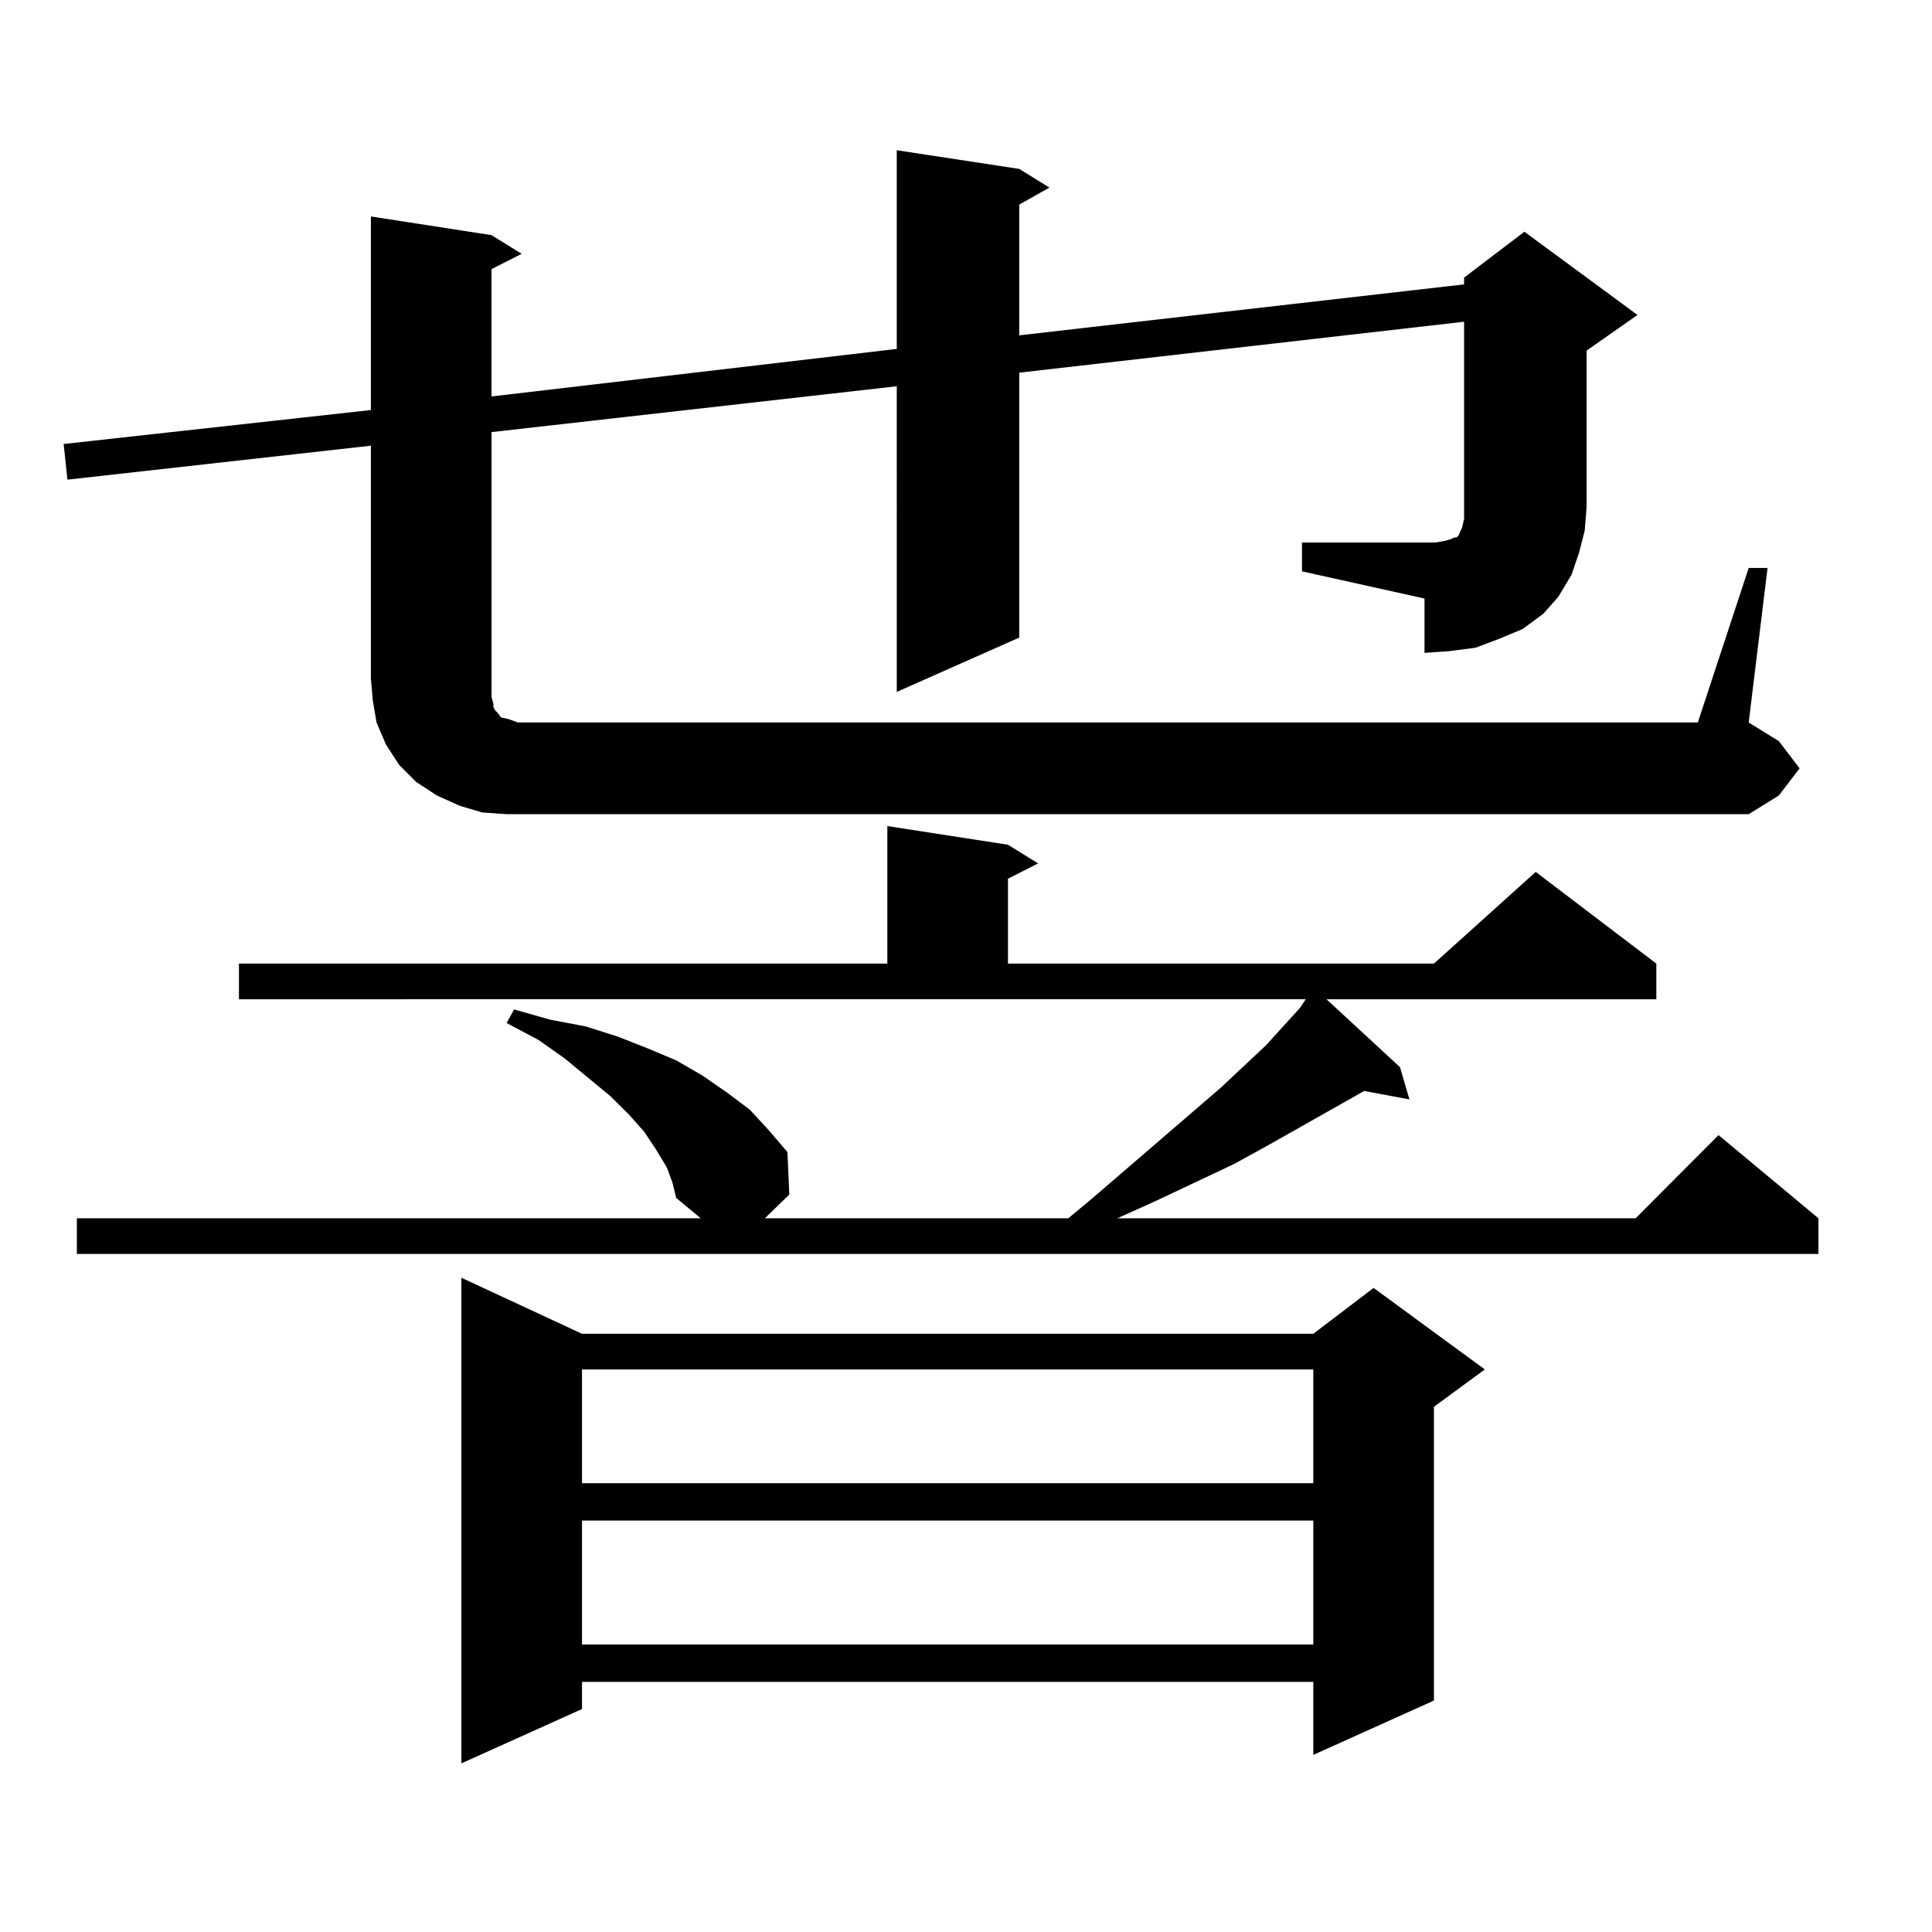 <?xml version="1.0" encoding="utf-8"?>
<!-- Generator: Adobe Illustrator 16.0.0, SVG Export Plug-In . SVG Version: 6.00 Build 0)  -->
<!DOCTYPE svg PUBLIC "-//W3C//DTD SVG 1.1//EN" "http://www.w3.org/Graphics/SVG/1.1/DTD/svg11.dtd">
<svg version="1.1" id="图层_1" xmlns="http://www.w3.org/2000/svg" xmlns:xlink="http://www.w3.org/1999/xlink" x="0px" y="0px"
	 width="1000px" height="1000px" viewBox="0 0 1000 1000" enable-background="new 0 0 1000 1000" xml:space="preserve">
<path d="M673.91,280.789h69.267l4.878-0.879l2.927-0.879l1.951-0.879h0.976l0.976-0.879l1.951-4.395l0.976-4.395v-6.152v-95.801
	l-230.238,26.367v137.109l-63.413,28.125V199.93l-209.751,23.73v127.441v6.152v3.516l0.976,3.516v1.758l0.976,1.758l0.976,0.879
	l1.951,2.637l3.902,0.879l4.878,1.758h7.805h602.912l26.341-79.98h9.756l-9.756,79.98l15.609,9.668l10.731,14.063l-10.731,14.063
	l-15.609,9.668H262.213l-12.683-0.879l-11.707-3.516l-11.707-5.273l-10.731-7.031l-8.78-8.789l-6.829-10.547l-4.878-11.426
	l-1.951-11.426l-0.976-11.426v-120.41L34.901,248.27l-1.951-18.457l159.021-17.578V112.039l62.438,9.668l15.609,9.668l-15.609,7.91
	v65.918l209.751-24.609V77.762l63.413,9.668l15.609,9.668l-15.609,8.789v67.676l230.238-26.367v-3.516l31.219-23.73l58.535,43.066
	l-26.341,18.457v80.859l-0.976,12.305l-2.927,11.426l-3.902,11.426l-6.829,11.426l-7.805,8.789l-10.731,7.91l-12.683,5.273
	l-11.707,4.395l-13.658,1.758l-12.683,0.879v-28.125L673.91,295.73V280.789z M345.138,604.227l-5.854-9.668l-5.854-8.789
	l-7.805-8.789l-9.756-9.668l-23.414-19.336l-13.658-9.668l-16.585-8.789l3.902-7.031l18.536,5.273l18.536,3.516l16.585,5.273
	l15.609,6.152l14.634,6.152l13.658,7.91l12.683,8.789l11.707,8.789l9.756,10.547l9.756,11.426l0.976,21.973l-12.683,12.305h157.069
	l12.683-10.547l66.34-57.129l23.414-21.973l17.561-19.336l2.927-4.395H123.68v-18.457h335.602v-71.191l62.438,9.668l15.609,9.668
	l-15.609,7.91v43.945h220.482l52.682-47.461l62.438,47.461v18.457H686.593l38.048,35.156l4.878,16.699l-23.414-4.395l-49.755,28.125
	l-17.561,9.668l-40.975,19.336l-19.512,8.789h268.286l42.926-43.066l51.706,43.066v18.457H39.779v-18.457h322.919l-12.683-10.547
	l-1.951-7.91L345.138,604.227z M301.236,690.359h378.527l31.219-23.73l57.56,42.188l-26.341,19.336v152.051l-62.438,28.125v-37.793
	H301.236v14.063l-62.438,28.125V661.355L301.236,690.359z M301.236,708.816v58.887h378.527v-58.887H301.236z M301.236,787.039v64.16
	h378.527v-64.16H301.236z"/>
</svg>
